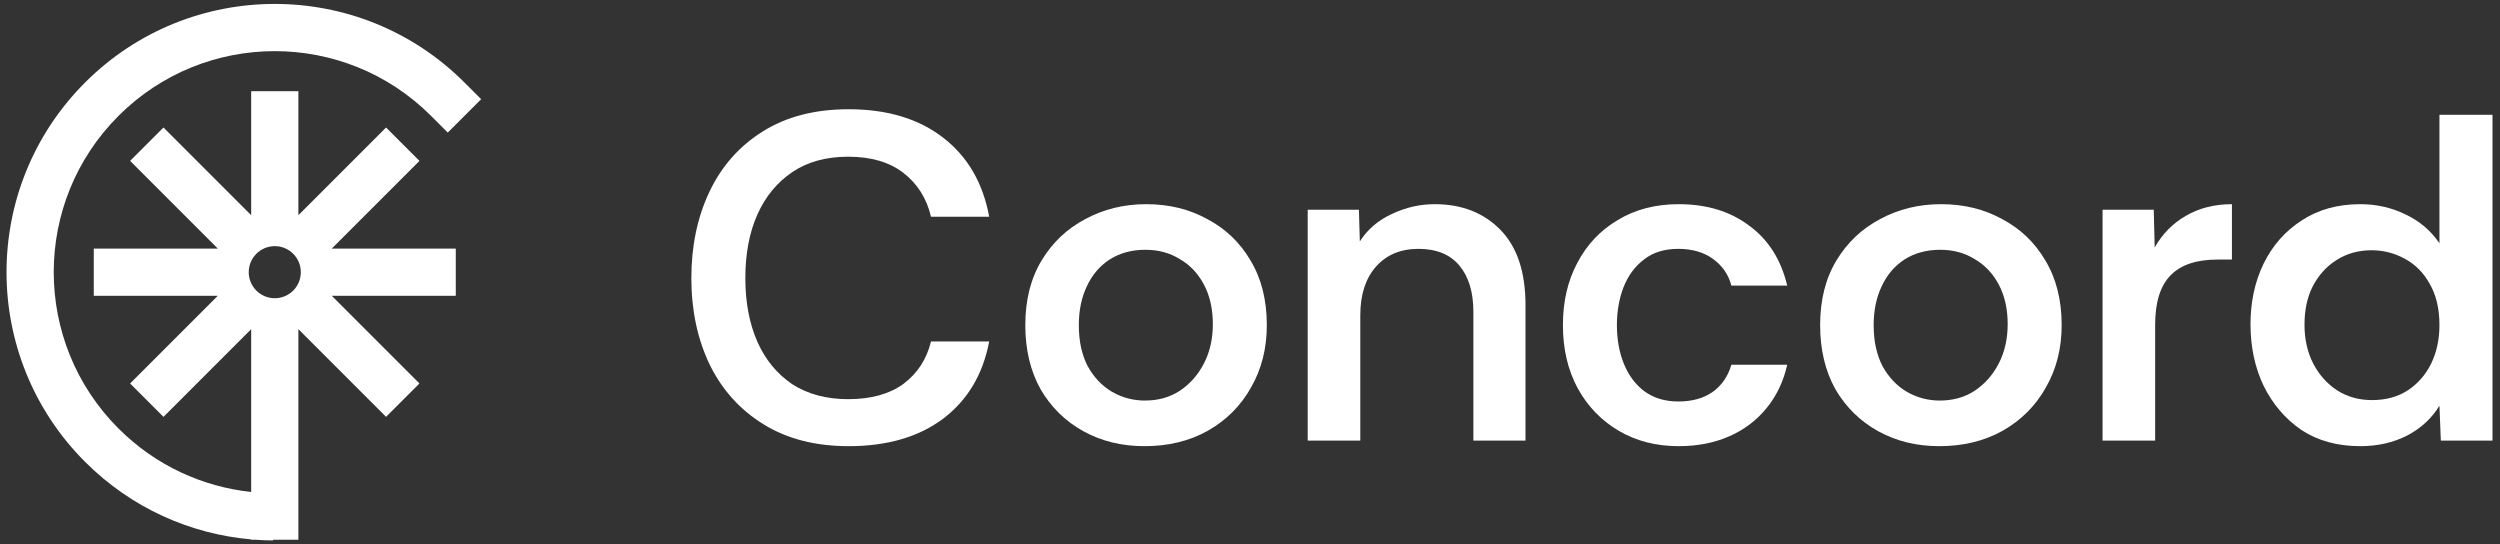 <svg width="271" height="59" viewBox="0 0 271 59" fill="none" xmlns="http://www.w3.org/2000/svg">
<rect x="0" y="0" width="271" height="59" fill="#333333" stroke="none"/>
<path d="M255.86 48.364C253.371 48.364 251.236 47.775 249.454 46.598C247.705 45.388 246.343 43.79 245.368 41.806C244.426 39.822 243.955 37.602 243.955 35.147C243.955 32.726 244.426 30.54 245.368 28.59C246.343 26.605 247.722 25.042 249.504 23.898C251.286 22.721 253.405 22.133 255.86 22.133C257.609 22.133 259.24 22.503 260.753 23.242C262.267 23.949 263.494 24.991 264.436 26.37V12.447H270.186V47.759H264.587L264.436 43.975C263.629 45.32 262.468 46.397 260.955 47.204C259.442 47.977 257.743 48.364 255.86 48.364ZM257.121 43.37C258.635 43.37 259.929 43.017 261.005 42.311C262.082 41.604 262.922 40.646 263.528 39.435C264.133 38.191 264.436 36.795 264.436 35.248C264.436 33.466 264.083 31.969 263.376 30.759C262.704 29.548 261.796 28.64 260.652 28.035C259.543 27.429 258.349 27.127 257.071 27.127C255.658 27.127 254.397 27.48 253.287 28.186C252.211 28.859 251.354 29.8 250.715 31.011C250.109 32.188 249.807 33.584 249.807 35.198C249.807 36.779 250.126 38.191 250.765 39.435C251.404 40.646 252.262 41.604 253.338 42.311C254.448 43.017 255.709 43.37 257.121 43.37Z" fill="white"/>
<path d="M227.918 47.759V22.738H233.467L233.568 26.824C234.409 25.345 235.535 24.201 236.948 23.394C238.394 22.553 240.058 22.133 241.942 22.133V28.136H240.378C238.091 28.136 236.393 28.707 235.283 29.851C234.173 30.994 233.618 32.777 233.618 35.198V47.759H227.918Z" fill="white"/>
<path d="M210.217 48.364C207.762 48.364 205.559 47.826 203.608 46.75C201.658 45.674 200.111 44.16 198.967 42.21C197.858 40.226 197.303 37.905 197.303 35.248C197.303 32.524 197.891 30.187 199.068 28.237C200.245 26.286 201.826 24.79 203.81 23.747C205.794 22.671 207.997 22.133 210.418 22.133C212.873 22.133 215.076 22.671 217.027 23.747C219.011 24.79 220.575 26.286 221.718 28.237C222.895 30.187 223.484 32.524 223.484 35.248C223.484 37.771 222.912 40.024 221.768 42.008C220.659 43.992 219.095 45.556 217.077 46.699C215.093 47.809 212.806 48.364 210.217 48.364ZM210.267 43.42C211.713 43.42 212.974 43.067 214.05 42.361C215.16 41.621 216.035 40.629 216.674 39.385C217.312 38.141 217.632 36.728 217.632 35.148C217.632 33.5 217.312 32.07 216.674 30.86C216.035 29.649 215.16 28.724 214.05 28.085C212.974 27.413 211.73 27.076 210.317 27.076C208.838 27.076 207.543 27.43 206.433 28.136C205.357 28.842 204.533 29.817 203.961 31.061C203.39 32.272 203.104 33.668 203.104 35.248C203.104 36.964 203.423 38.443 204.062 39.688C204.735 40.898 205.609 41.823 206.685 42.462C207.795 43.101 208.989 43.42 210.267 43.42Z" fill="white"/>
<path d="M181.981 48.364C179.526 48.364 177.357 47.809 175.473 46.699C173.59 45.59 172.11 44.059 171.034 42.109C169.958 40.125 169.42 37.838 169.42 35.248C169.42 32.693 169.941 30.439 170.984 28.489C172.026 26.505 173.489 24.958 175.372 23.848C177.256 22.704 179.458 22.133 181.981 22.133C185.007 22.133 187.546 22.906 189.598 24.453C191.683 25.967 193.062 28.136 193.734 30.961H187.681C187.378 29.784 186.722 28.825 185.714 28.085C184.705 27.345 183.444 26.976 181.93 26.976C180.417 26.976 179.173 27.362 178.197 28.136C177.222 28.876 176.482 29.884 175.978 31.162C175.507 32.407 175.272 33.769 175.272 35.248C175.272 36.795 175.524 38.191 176.028 39.435C176.533 40.68 177.272 41.672 178.248 42.412C179.257 43.151 180.484 43.521 181.93 43.521C183.41 43.521 184.637 43.185 185.613 42.513C186.622 41.806 187.311 40.814 187.681 39.536H193.734C193.331 41.352 192.574 42.933 191.464 44.278C190.388 45.59 189.043 46.599 187.429 47.305C185.814 48.011 183.998 48.364 181.981 48.364Z" fill="white"/>
<path d="M141.756 47.759V22.738H147.305L147.406 26.168C148.246 24.857 149.407 23.865 150.886 23.192C152.366 22.486 153.913 22.133 155.527 22.133C158.453 22.133 160.824 23.058 162.64 24.907C164.456 26.757 165.364 29.481 165.364 33.079V47.759H159.714V33.786C159.714 31.667 159.21 30.002 158.201 28.791C157.192 27.581 155.712 26.976 153.762 26.976C151.811 26.976 150.264 27.631 149.121 28.943C148.011 30.221 147.456 31.97 147.456 34.189V47.759H141.756Z" fill="white"/>
<path d="M124.056 48.364C121.601 48.364 119.399 47.826 117.448 46.75C115.498 45.674 113.951 44.16 112.807 42.21C111.697 40.226 111.143 37.905 111.143 35.248C111.143 32.524 111.731 30.187 112.908 28.237C114.085 26.286 115.666 24.79 117.65 23.747C119.634 22.671 121.837 22.133 124.258 22.133C126.713 22.133 128.916 22.671 130.866 23.747C132.851 24.79 134.414 26.286 135.558 28.237C136.735 30.187 137.323 32.524 137.323 35.248C137.323 37.771 136.752 40.024 135.608 42.008C134.499 43.992 132.935 45.556 130.917 46.699C128.933 47.809 126.646 48.364 124.056 48.364ZM124.107 43.42C125.553 43.42 126.814 43.067 127.89 42.361C129 41.621 129.874 40.629 130.513 39.385C131.152 38.141 131.472 36.728 131.472 35.148C131.472 33.5 131.152 32.07 130.513 30.86C129.874 29.649 129 28.724 127.89 28.085C126.814 27.413 125.57 27.076 124.157 27.076C122.678 27.076 121.383 27.43 120.273 28.136C119.197 28.842 118.373 29.817 117.801 31.061C117.23 32.272 116.944 33.668 116.944 35.248C116.944 36.964 117.263 38.443 117.902 39.688C118.575 40.898 119.449 41.823 120.525 42.462C121.635 43.101 122.829 43.42 124.107 43.42Z" fill="white"/>
<path d="M91.994 48.364C88.395 48.364 85.318 47.574 82.762 45.993C80.206 44.412 78.256 42.243 76.911 39.486C75.599 36.728 74.943 33.617 74.943 30.153C74.943 26.656 75.599 23.528 76.911 20.77C78.222 18.013 80.139 15.844 82.661 14.263C85.217 12.649 88.328 11.842 91.994 11.842C96.164 11.842 99.577 12.867 102.234 14.919C104.891 16.97 106.555 19.829 107.228 23.494H100.922C100.452 21.51 99.46 19.93 97.946 18.753C96.433 17.576 94.432 16.987 91.943 16.987C89.555 16.987 87.538 17.542 85.89 18.652C84.242 19.762 82.981 21.292 82.106 23.242C81.232 25.193 80.795 27.497 80.795 30.153C80.795 32.776 81.232 35.08 82.106 37.064C82.981 39.015 84.242 40.545 85.89 41.655C87.571 42.731 89.589 43.269 91.943 43.269C94.432 43.269 96.433 42.714 97.946 41.604C99.46 40.461 100.452 38.931 100.922 37.014H107.228C106.555 40.578 104.891 43.37 102.234 45.388C99.577 47.372 96.164 48.364 91.994 48.364Z" fill="white"/>
<path fill-rule="evenodd" clip-rule="evenodd" d="M49.406 32.064L35.964 32.064L45.469 41.569L41.85 45.187L32.345 35.682L32.345 58.509L29.613 58.509V58.583C28.973 58.579 28.334 58.554 27.696 58.509H27.227L27.227 58.471C20.66 57.895 14.251 55.093 9.224 50.066C-2.132 38.711 -2.132 20.299 9.224 8.943C20.58 -2.413 38.992 -2.413 50.348 8.943L52.157 10.752L48.538 14.371L46.729 12.562C37.372 3.204 22.2 3.204 12.843 12.562C3.485 21.919 3.485 37.09 12.843 46.448C16.87 50.475 21.973 52.769 27.227 53.33L27.227 35.682L17.722 45.188L14.103 41.569L23.608 32.064L10.166 32.064L10.166 26.946L23.609 26.946L14.103 17.44L17.722 13.822L27.227 23.327L27.227 9.885L32.345 9.885L32.345 23.327L41.85 13.822L45.469 17.441L35.963 26.946L49.406 26.946L49.406 32.064ZM29.786 26.682C28.227 26.682 26.963 27.945 26.963 29.505C26.963 31.064 28.227 32.327 29.786 32.327C31.345 32.327 32.609 31.064 32.609 29.505C32.609 27.945 31.345 26.682 29.786 26.682Z" fill="white"/>
</svg>
